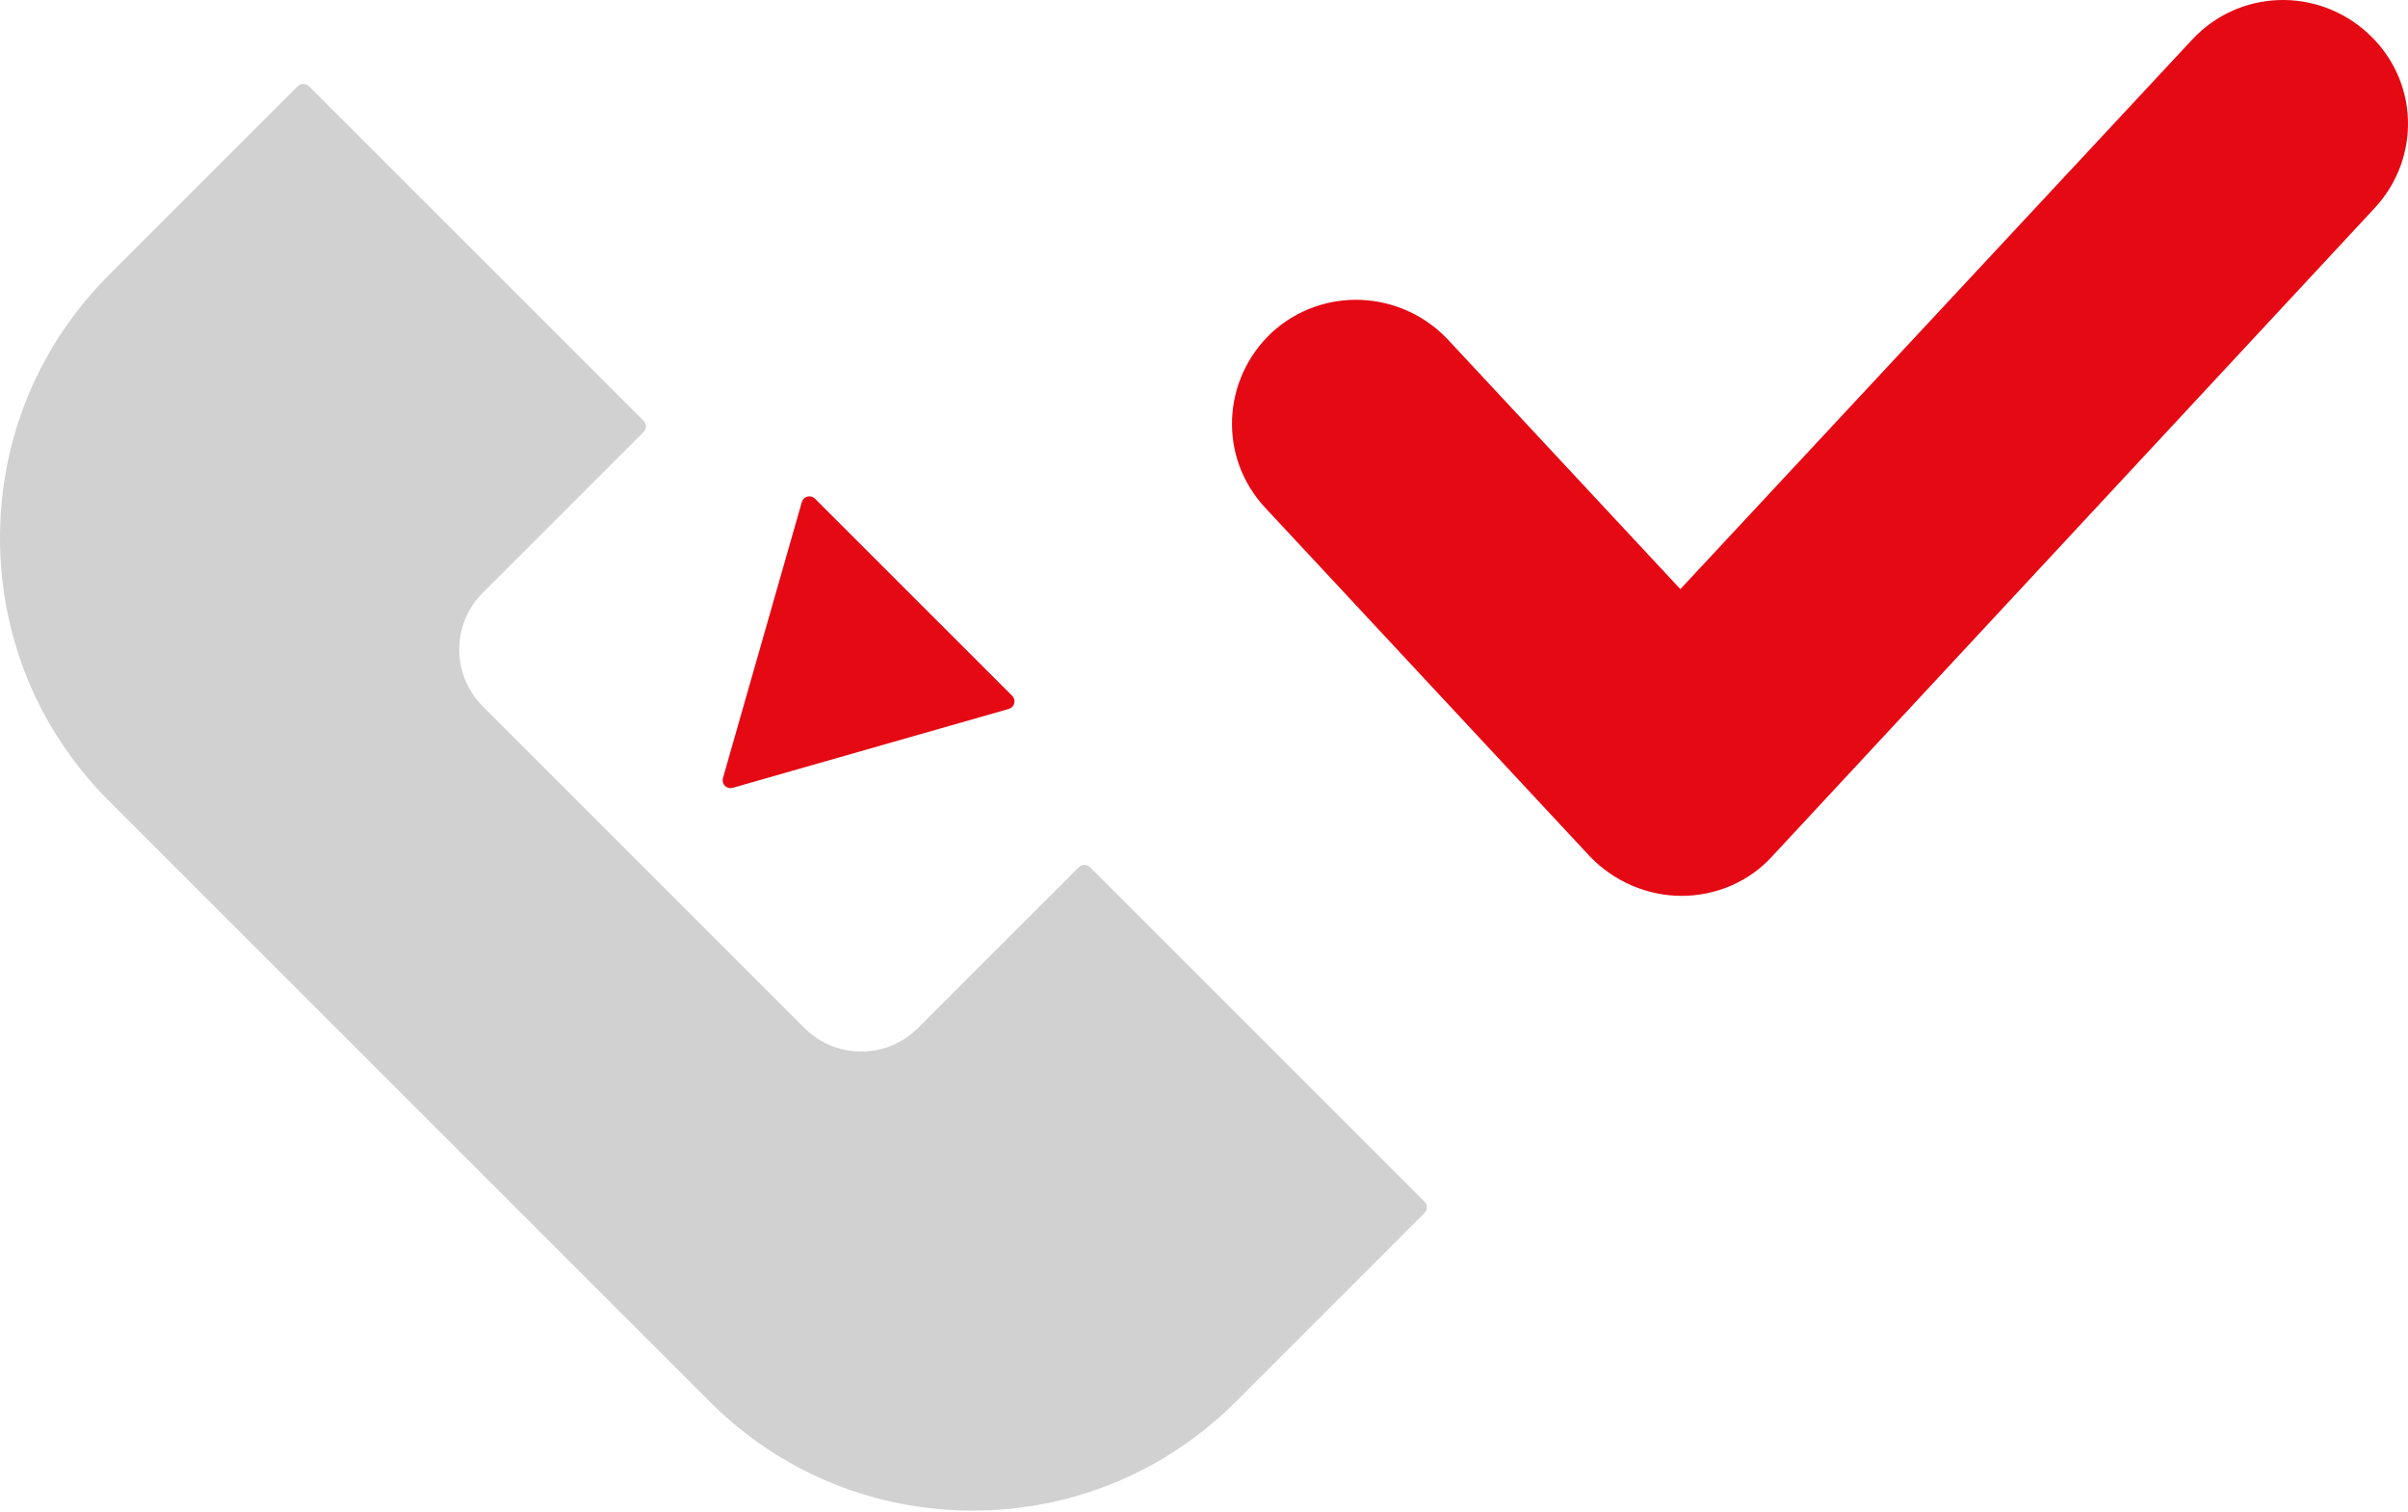 <svg xmlns="http://www.w3.org/2000/svg" width="86" height="54" viewBox="0 0 86 54" fill="none"><path d="M50.88 42.928L38.925 30.973C38.816 30.864 38.639 30.864 38.53 30.973L34.544 34.958C34.544 34.958 34.544 34.958 34.544 34.959L32.782 36.721C32.241 37.262 31.523 37.56 30.757 37.56C29.993 37.56 29.274 37.262 28.733 36.721L17.238 25.225C16.122 24.109 16.122 22.293 17.238 21.177L19 19.415C19 19.415 19.001 19.415 19.001 19.415L22.986 15.429C23.095 15.32 23.095 15.143 22.986 15.034L11.031 3.079C10.926 2.974 10.74 2.974 10.635 3.079L6.65 7.064V7.064L3.891 9.823C1.382 12.332 0 15.668 0 19.216C0 22.765 1.382 26.101 3.891 28.61L25.349 50.068C27.858 52.577 31.195 53.959 34.743 53.958C38.292 53.958 41.628 52.576 44.137 50.067L46.895 47.309H46.895L49.654 44.55C49.654 44.55 49.654 44.549 49.654 44.549L50.879 43.323C50.989 43.214 50.989 43.037 50.88 42.928L50.88 42.928Z" fill="#D1D1D1"></path><path d="M26.089 28.151C26.115 28.151 26.141 28.148 26.166 28.141L36.029 25.322C36.124 25.295 36.198 25.219 36.223 25.123C36.248 25.027 36.22 24.925 36.15 24.855L29.105 17.811C29.035 17.741 28.932 17.713 28.837 17.738C28.74 17.763 28.665 17.837 28.637 17.932L25.819 27.794C25.792 27.892 25.819 27.998 25.891 28.07C25.944 28.122 26.015 28.151 26.089 28.151L26.089 28.151Z" fill="#E50914"></path><path d="M60.058 32C58.818 32 57.623 31.472 56.783 30.592L45.187 18.138C43.505 16.334 43.638 13.562 45.409 11.889C47.223 10.217 50.011 10.349 51.693 12.11L60.013 21.043L78.291 1.416C79.973 -0.388 82.761 -0.476 84.576 1.196C86.39 2.868 86.479 5.641 84.797 7.445L63.288 30.592C62.447 31.516 61.252 32 60.058 32H60.058Z" fill="#E50914"></path></svg>